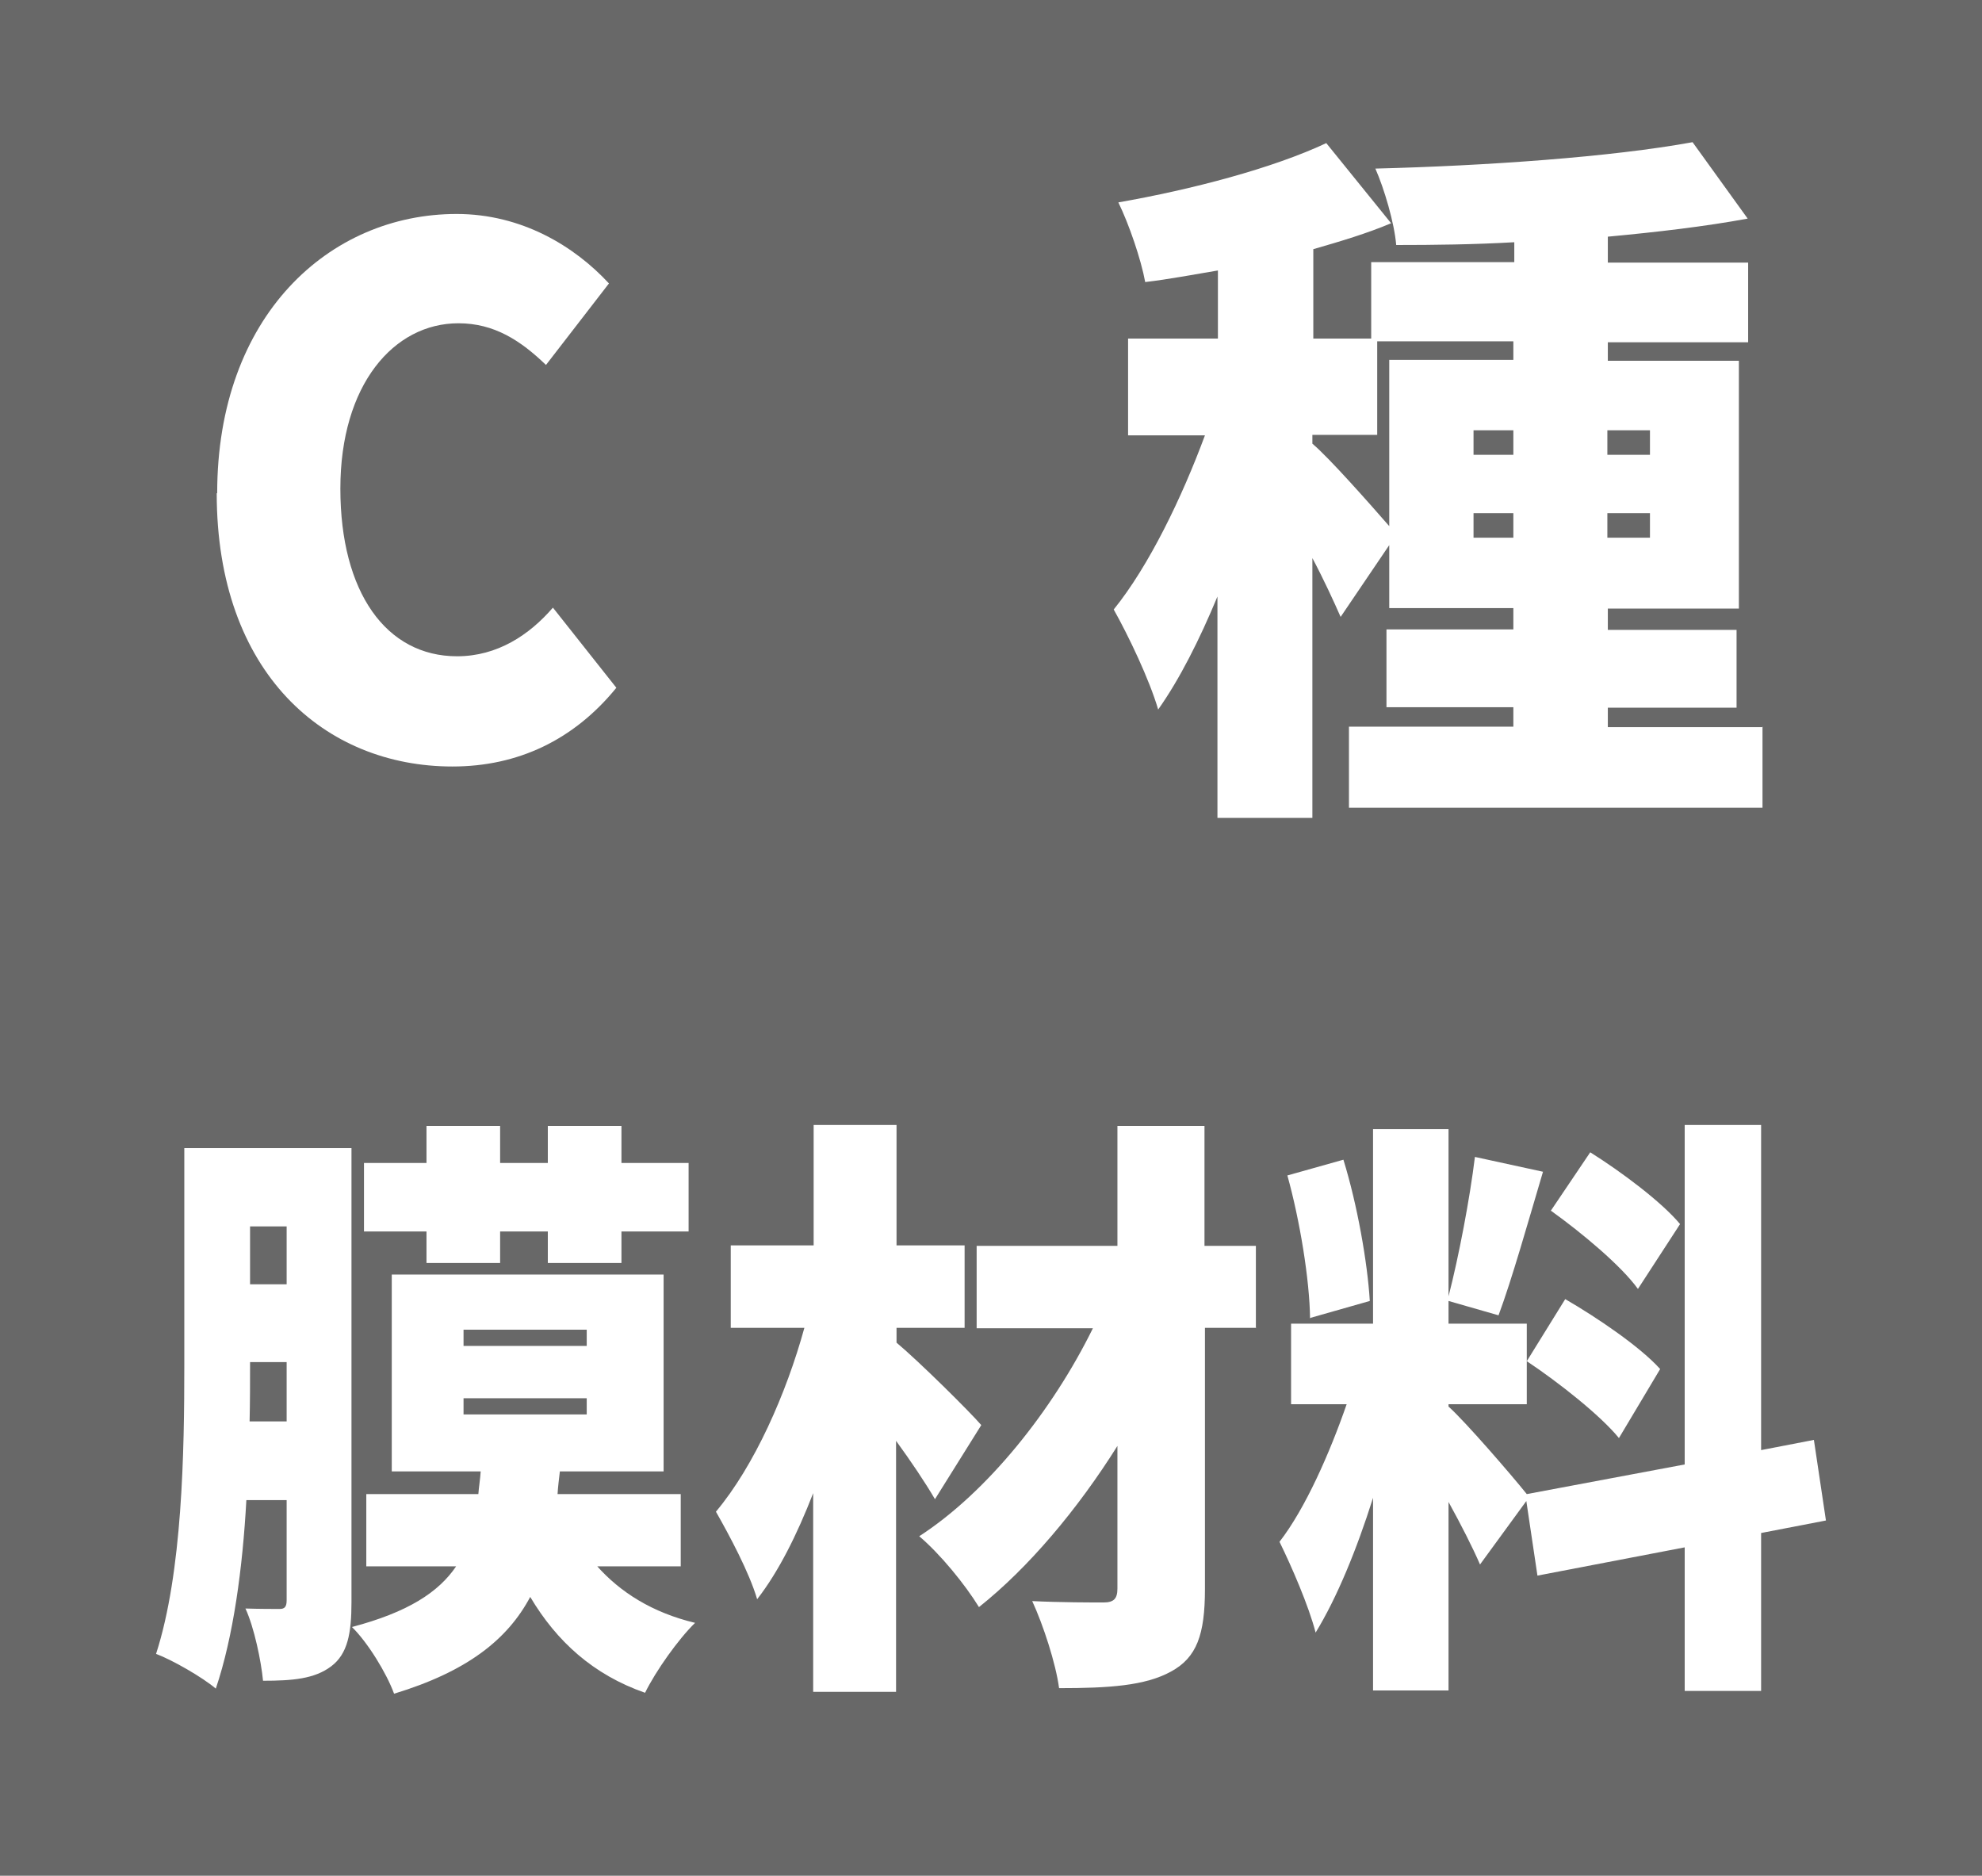 <?xml version="1.0" encoding="UTF-8"?><svg id="_レイヤー_2" xmlns="http://www.w3.org/2000/svg" viewBox="0 0 42.8 40.5"><defs><style>.cls-1{fill:#fff;}.cls-2{fill:none;isolation:isolate;}.cls-3{fill:#686868;}</style></defs><g id="_レイヤー_1-2"><rect class="cls-3" width="42.8" height="40.5"/><g class="cls-2"><path class="cls-1" d="m4.69,10.65c0-3.83,2.42-6.03,5.17-6.03,1.41,0,2.55.7,3.29,1.5l-1.36,1.76c-.55-.53-1.12-.9-1.89-.9-1.4,0-2.55,1.33-2.55,3.57s.99,3.62,2.52,3.62c.87,0,1.56-.46,2.07-1.05l1.37,1.73c-.92,1.13-2.13,1.7-3.54,1.7-2.75,0-5.09-2.01-5.09-5.9Z"/></g><g class="cls-2"><path class="cls-1" d="m38.06,15.69v1.75h-8.93v-1.75h3.55v-.42h-2.74v-1.68h2.74v-.46h-2.68v-1.36l-1.05,1.55c-.15-.34-.36-.8-.61-1.27v5.61h-2.05v-4.78c-.39.94-.82,1.79-1.28,2.44-.19-.65-.64-1.59-.96-2.16.76-.94,1.47-2.41,1.97-3.76h-1.66v-2.09h1.94v-1.47c-.54.09-1.06.19-1.57.25-.09-.49-.35-1.25-.58-1.72,1.6-.28,3.34-.74,4.49-1.28l1.4,1.73c-.52.22-1.09.39-1.68.56v1.93h1.25v-1.65h3.09v-.43c-.87.05-1.73.06-2.55.06-.04-.48-.26-1.22-.45-1.65,2.39-.06,5.1-.25,6.85-.57l1.19,1.65c-.92.17-1.95.29-3.02.39v.56h3.03v1.72h-3.03v.4h2.83v5.35h-2.83v.46h2.78v1.68h-2.78v.42h3.35Zm-9.72-6.11c.35.29,1.25,1.31,1.66,1.78v-3.59h2.68v-.4h-2.94v2.02h-1.4v.19Zm4.34-.29h-.86v.53h.86v-.53Zm0,2.32v-.53h-.86v.53h.86Zm2.03-2.32v.53h.92v-.53h-.92Zm.92,1.79h-.92v.53h.92v-.53Z"/></g><g class="cls-2"><path class="cls-1" d="m7.59,34.59c0,.67-.08,1.12-.44,1.39-.36.27-.83.31-1.47.31-.04-.42-.19-1.15-.38-1.56.29.01.62.01.74.01.11,0,.15-.05.15-.19v-2.16h-.87c-.08,1.46-.28,2.95-.66,4.07-.28-.24-.94-.62-1.29-.75.57-1.76.61-4.37.61-6.23v-4.69h3.61v9.8Zm-1.4-3.89v-1.29h-.79v.06c0,.37,0,.79-.01,1.22h.8Zm-.79-4.22v1.25h.79v-1.25h-.79Zm7.48,7.32c.51.58,1.21,1.02,2.13,1.24-.36.35-.85,1.04-1.08,1.51-1.12-.39-1.91-1.11-2.48-2.07-.49.92-1.36,1.61-2.94,2.09-.16-.44-.57-1.11-.91-1.44,1.21-.32,1.87-.75,2.25-1.31h-1.94v-1.56h2.42c.01-.15.04-.32.05-.49h-1.92v-4.25h5.87v4.25h-2.24c-.02.17-.04.33-.05.49h2.66v1.56h-1.81Zm-3.67-7.21h-1.35v-1.48h1.35v-.8h1.59v.8h1.03v-.8h1.59v.8h1.45v1.48h-1.45v.68h-1.59v-.68h-1.03v.68h-1.59v-.68Zm.8,2.47h2.66v-.35h-2.66v.35Zm0,1.48h2.66v-.35h-2.66v.35Z"/><path class="cls-1" d="m20.19,32.37c-.21-.36-.52-.82-.84-1.26v5.42h-1.79v-4.29c-.35.9-.75,1.7-1.21,2.29-.17-.58-.6-1.38-.89-1.89.83-.99,1.52-2.55,1.91-3.97h-1.59v-1.78h1.79v-2.6h1.79v2.6h1.47v1.78h-1.47v.32c.49.41,1.58,1.49,1.83,1.78l-1,1.6Zm6.94-3.7h-1.11v5.64c0,.99-.18,1.48-.73,1.78-.56.31-1.35.36-2.42.36-.07-.53-.34-1.36-.58-1.88.59.03,1.32.03,1.54.03s.3-.08.3-.3v-3.08c-.86,1.37-1.92,2.63-2.99,3.48-.3-.49-.84-1.15-1.29-1.53,1.47-.95,2.88-2.72,3.75-4.49h-2.51v-1.78h3.04v-2.59h1.88v2.59h1.11v1.78Z"/><path class="cls-1" d="m38.03,33.09v3.42h-1.65v-3.1l-3.18.61-.24-1.61-1,1.37c-.16-.37-.41-.86-.68-1.35v4.07h-1.63v-4.16c-.35,1.11-.78,2.16-1.24,2.91-.15-.58-.52-1.43-.78-1.96.56-.72,1.09-1.93,1.45-2.97h-1.2v-1.74h1.77v-4.2h1.63v3.61c.22-.85.46-2.11.57-3.01l1.47.32c-.32,1.08-.67,2.32-.96,3.1l-1.08-.31v.49h1.69v1.74h-1.69v.05c.36.32,1.37,1.49,1.69,1.89l3.41-.64v-7.33h1.65v7.02l1.14-.22.26,1.74-1.4.27Zm-9.74-4.62c-.01-.84-.22-2.12-.49-3.09l1.21-.34c.3.97.52,2.22.57,3.05l-1.3.37Zm5.51-.42c.69.4,1.62,1.03,2.05,1.51l-.89,1.49c-.4-.49-1.3-1.2-1.99-1.66l.83-1.34Zm1.57-.22c-.36-.5-1.21-1.21-1.88-1.69l.85-1.26c.67.42,1.54,1.07,1.94,1.55l-.91,1.4Z"/></g></g></svg>